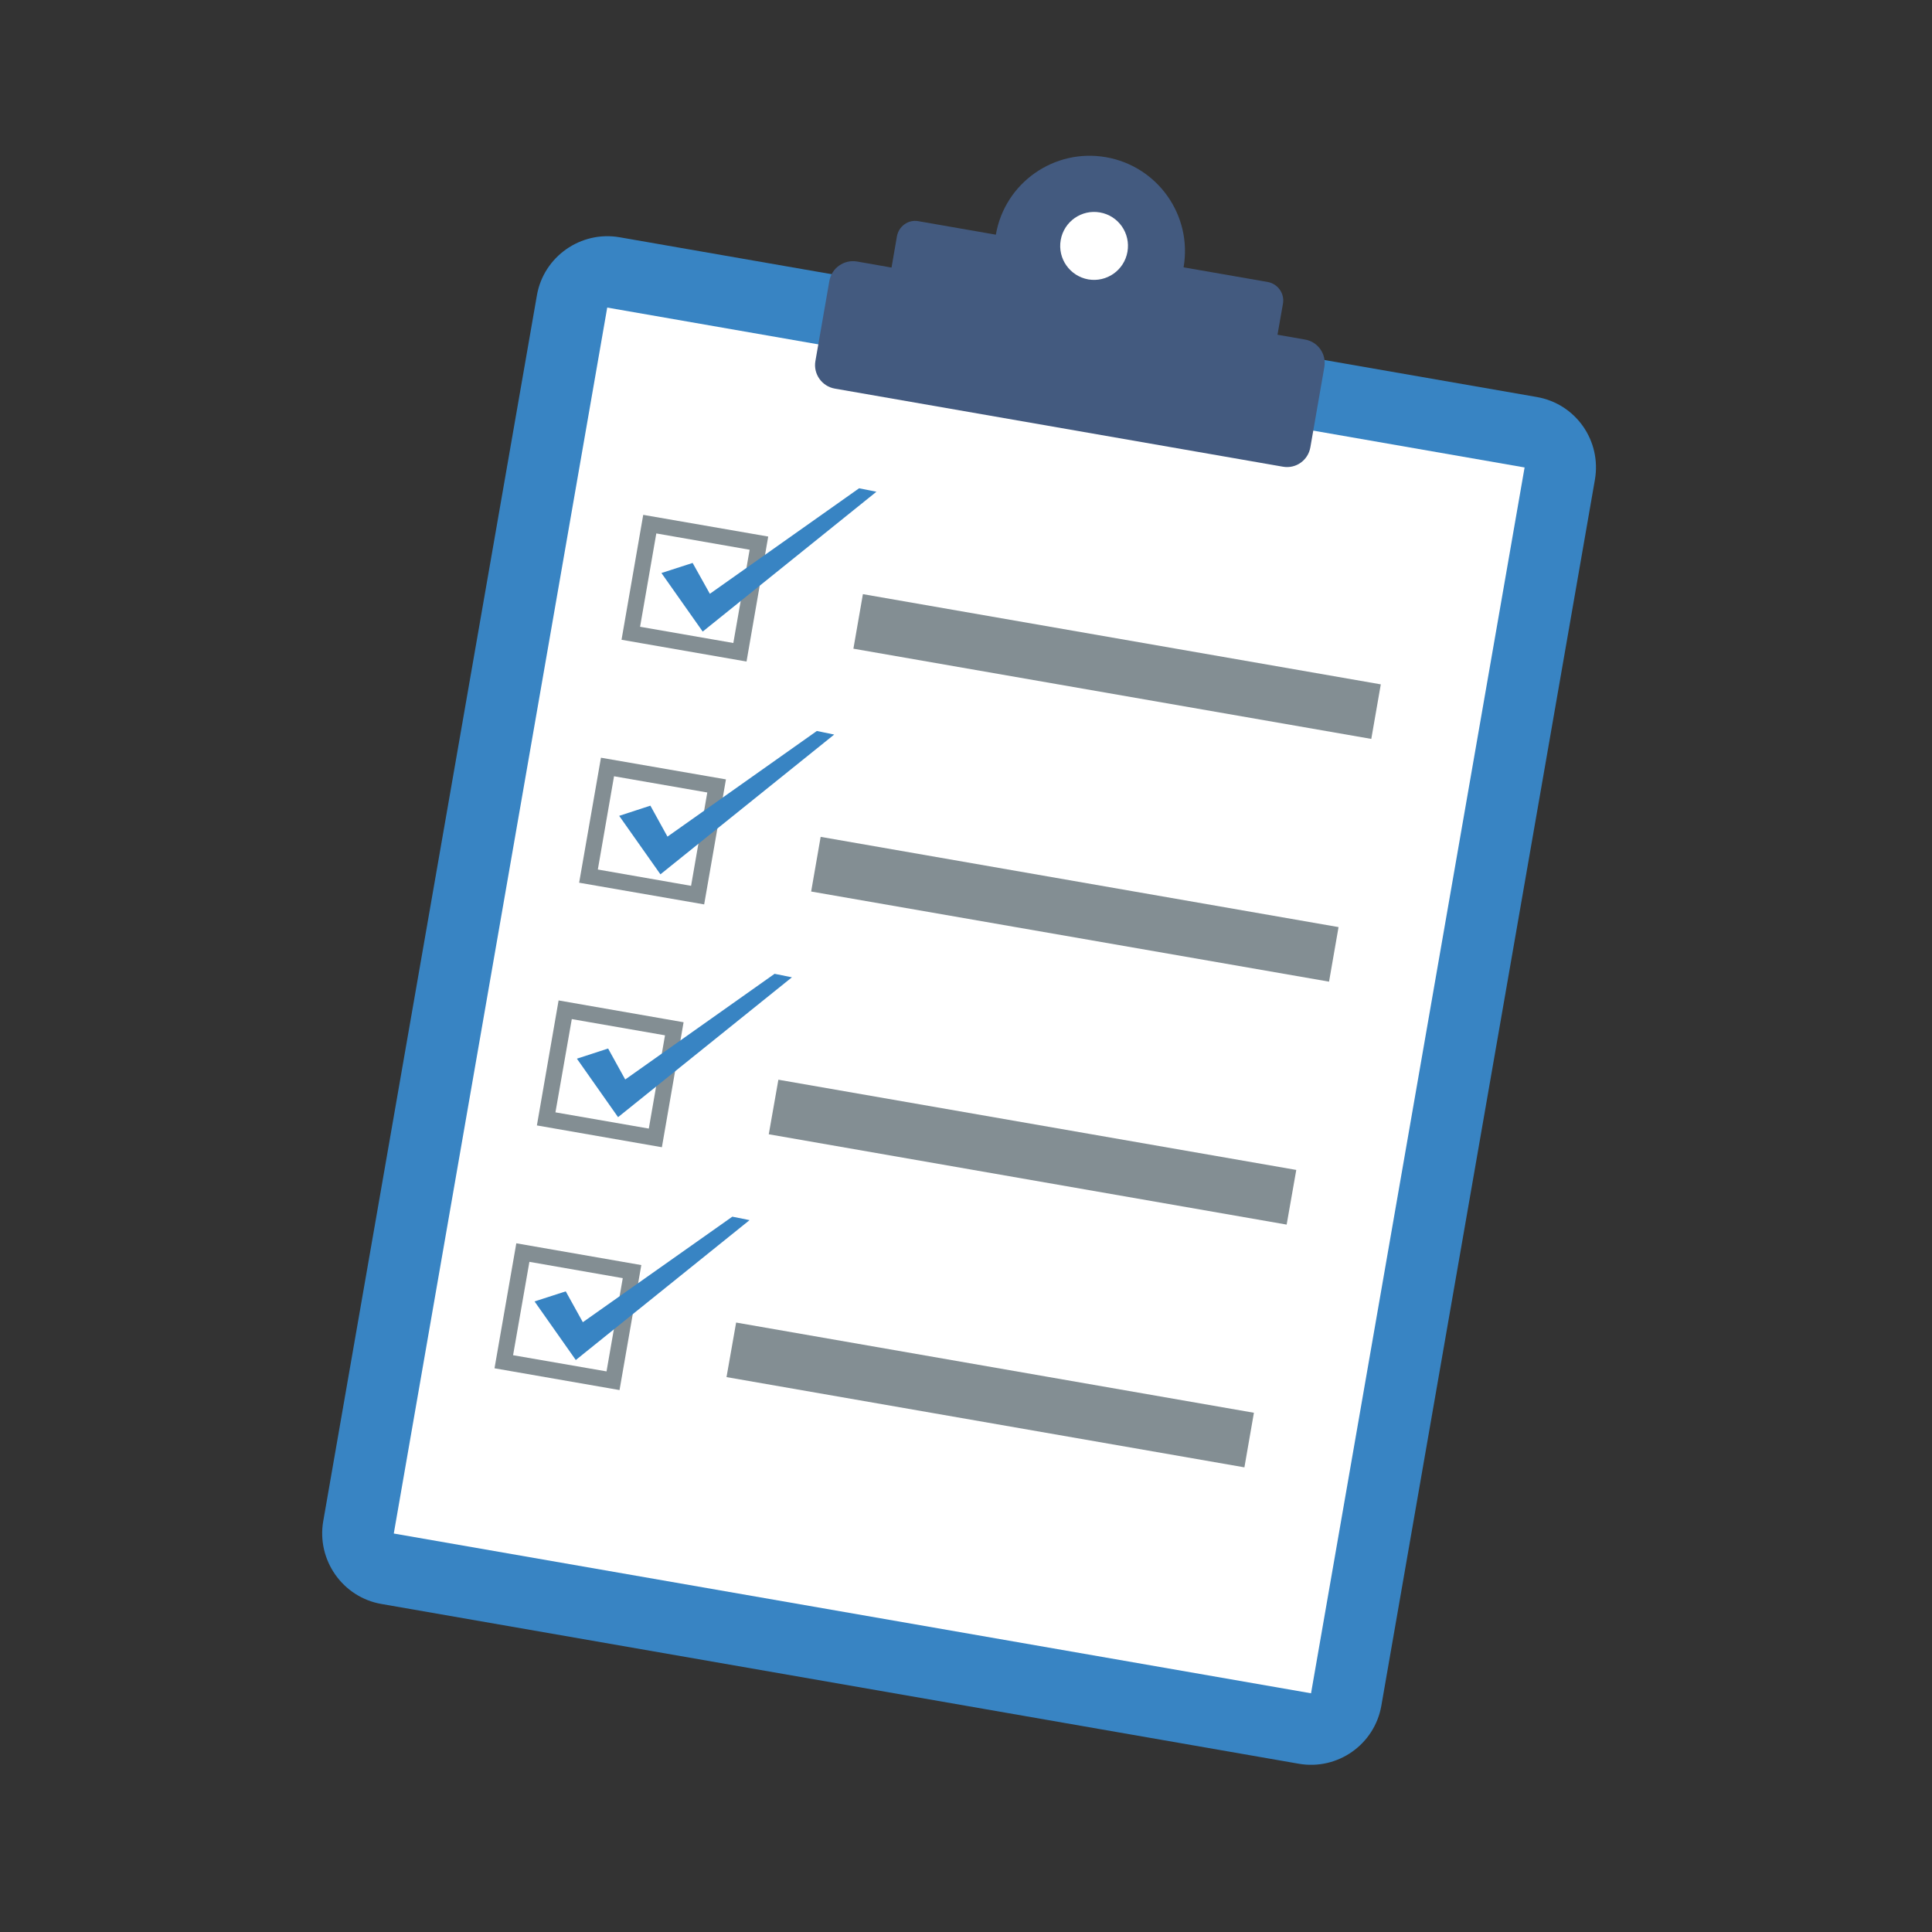 <svg xmlns="http://www.w3.org/2000/svg" xmlns:xlink="http://www.w3.org/1999/xlink" width="90" zoomAndPan="magnify" viewBox="0 0 67.5 67.5" height="90" preserveAspectRatio="xMidYMid meet" version="1.0"><rect x="0" y="0" width="67.5" height="67.5" fill="#333333" stroke="none"/><defs><clipPath id="6feec53a1a"><path d="M 11 8 L 56 8 L 56 61.742 L 11 61.742 Z M 11 8 " clip-rule="nonzero"/></clipPath><clipPath id="37e75c59d8"><path d="M 28 5.16 L 47 5.16 L 47 17 L 28 17 Z M 28 5.16 " clip-rule="nonzero"/></clipPath></defs><g clip-path="url(#6feec53a1a)"><path fill="#3884c3" d="M 45.375 61.621 L 13.324 56.039 C 11.973 55.805 11.059 54.504 11.293 53.148 L 18.758 10.32 C 18.992 8.965 20.293 8.055 21.645 8.289 L 53.695 13.871 C 55.059 14.109 55.957 15.402 55.723 16.758 L 48.262 59.59 C 48.027 60.945 46.738 61.859 45.375 61.621 " fill-opacity="1" fill-rule="nonzero"/></g><path fill="#ffffff" d="M 13.758 53.578 L 21.215 10.746 L 53.266 16.332 L 45.805 59.16 L 13.758 53.578 " fill-opacity="1" fill-rule="nonzero"/><g clip-path="url(#37e75c59d8)"><path fill="#435a7f" d="M 45.594 11.863 L 44.633 11.695 L 44.824 10.609 C 44.887 10.254 44.645 9.918 44.293 9.852 L 41.352 9.34 C 41.664 7.531 40.453 5.809 38.641 5.492 C 36.832 5.176 35.105 6.387 34.793 8.199 L 32.082 7.727 C 31.73 7.664 31.398 7.906 31.336 8.262 L 31.148 9.348 L 29.945 9.137 C 29.488 9.059 29.059 9.363 28.977 9.812 L 28.488 12.617 C 28.41 13.066 28.715 13.5 29.172 13.578 L 44.82 16.305 C 45.281 16.387 45.703 16.078 45.781 15.629 L 46.27 12.824 C 46.348 12.375 46.051 11.941 45.594 11.863 " fill-opacity="1" fill-rule="nonzero"/></g><path fill="#ffffff" d="M 37.059 8.387 C 37.172 7.738 37.789 7.309 38.43 7.422 C 39.074 7.535 39.504 8.145 39.391 8.797 C 39.277 9.445 38.664 9.871 38.023 9.762 C 37.383 9.648 36.945 9.039 37.059 8.387 " fill-opacity="1" fill-rule="nonzero"/><path fill="#838e93" d="M 47.91 25.816 L 29.816 22.664 L 30.148 20.758 L 48.242 23.91 L 47.91 25.816 " fill-opacity="1" fill-rule="nonzero"/><path fill="#838e93" d="M 22.363 21.898 L 25.621 22.465 L 26.191 19.207 L 22.93 18.637 Z M 26.082 23.113 L 21.715 22.352 L 22.473 17.988 L 26.84 18.746 L 26.082 23.113 " fill-opacity="1" fill-rule="nonzero"/><path fill="#3884c3" d="M 23.109 20.02 L 24.199 19.668 L 24.801 20.746 L 30.016 17.059 L 30.621 17.18 L 24.551 22.066 L 23.109 20.02 " fill-opacity="1" fill-rule="nonzero"/><path fill="#838e93" d="M 46.434 34.297 L 28.34 31.148 L 28.672 29.238 L 46.766 32.391 L 46.434 34.297 " fill-opacity="1" fill-rule="nonzero"/><path fill="#838e93" d="M 20.887 30.379 L 24.145 30.949 L 24.711 27.688 L 21.453 27.121 Z M 24.602 31.598 L 20.234 30.84 L 20.996 26.473 L 25.363 27.23 L 24.602 31.598 " fill-opacity="1" fill-rule="nonzero"/><path fill="#3884c3" d="M 21.633 28.504 L 22.723 28.148 L 23.32 29.23 L 28.539 25.539 L 29.145 25.664 L 23.074 30.547 L 21.633 28.504 " fill-opacity="1" fill-rule="nonzero"/><path fill="#838e93" d="M 44.953 42.785 L 26.859 39.629 L 27.195 37.723 L 45.289 40.875 L 44.953 42.785 " fill-opacity="1" fill-rule="nonzero"/><path fill="#838e93" d="M 19.406 38.863 L 22.668 39.43 L 23.234 36.172 L 19.977 35.605 Z M 23.125 40.082 L 18.758 39.32 L 19.516 34.953 L 23.883 35.715 L 23.125 40.082 " fill-opacity="1" fill-rule="nonzero"/><path fill="#3884c3" d="M 20.156 36.988 L 21.246 36.633 L 21.844 37.715 L 27.062 34.023 L 27.668 34.145 L 21.594 39.031 L 20.156 36.988 " fill-opacity="1" fill-rule="nonzero"/><path fill="#838e93" d="M 43.477 51.266 L 25.383 48.113 L 25.719 46.207 L 43.809 49.359 L 43.477 51.266 " fill-opacity="1" fill-rule="nonzero"/><path fill="#838e93" d="M 17.926 47.348 L 21.191 47.914 L 21.758 44.656 L 18.496 44.086 Z M 21.645 48.566 L 17.277 47.805 L 18.039 43.438 L 22.406 44.199 L 21.645 48.566 " fill-opacity="1" fill-rule="nonzero"/><path fill="#3884c3" d="M 18.676 45.469 L 19.766 45.117 L 20.363 46.195 L 25.586 42.508 L 26.188 42.629 L 20.117 47.516 L 18.676 45.469 " fill-opacity="1" fill-rule="nonzero"/></svg>